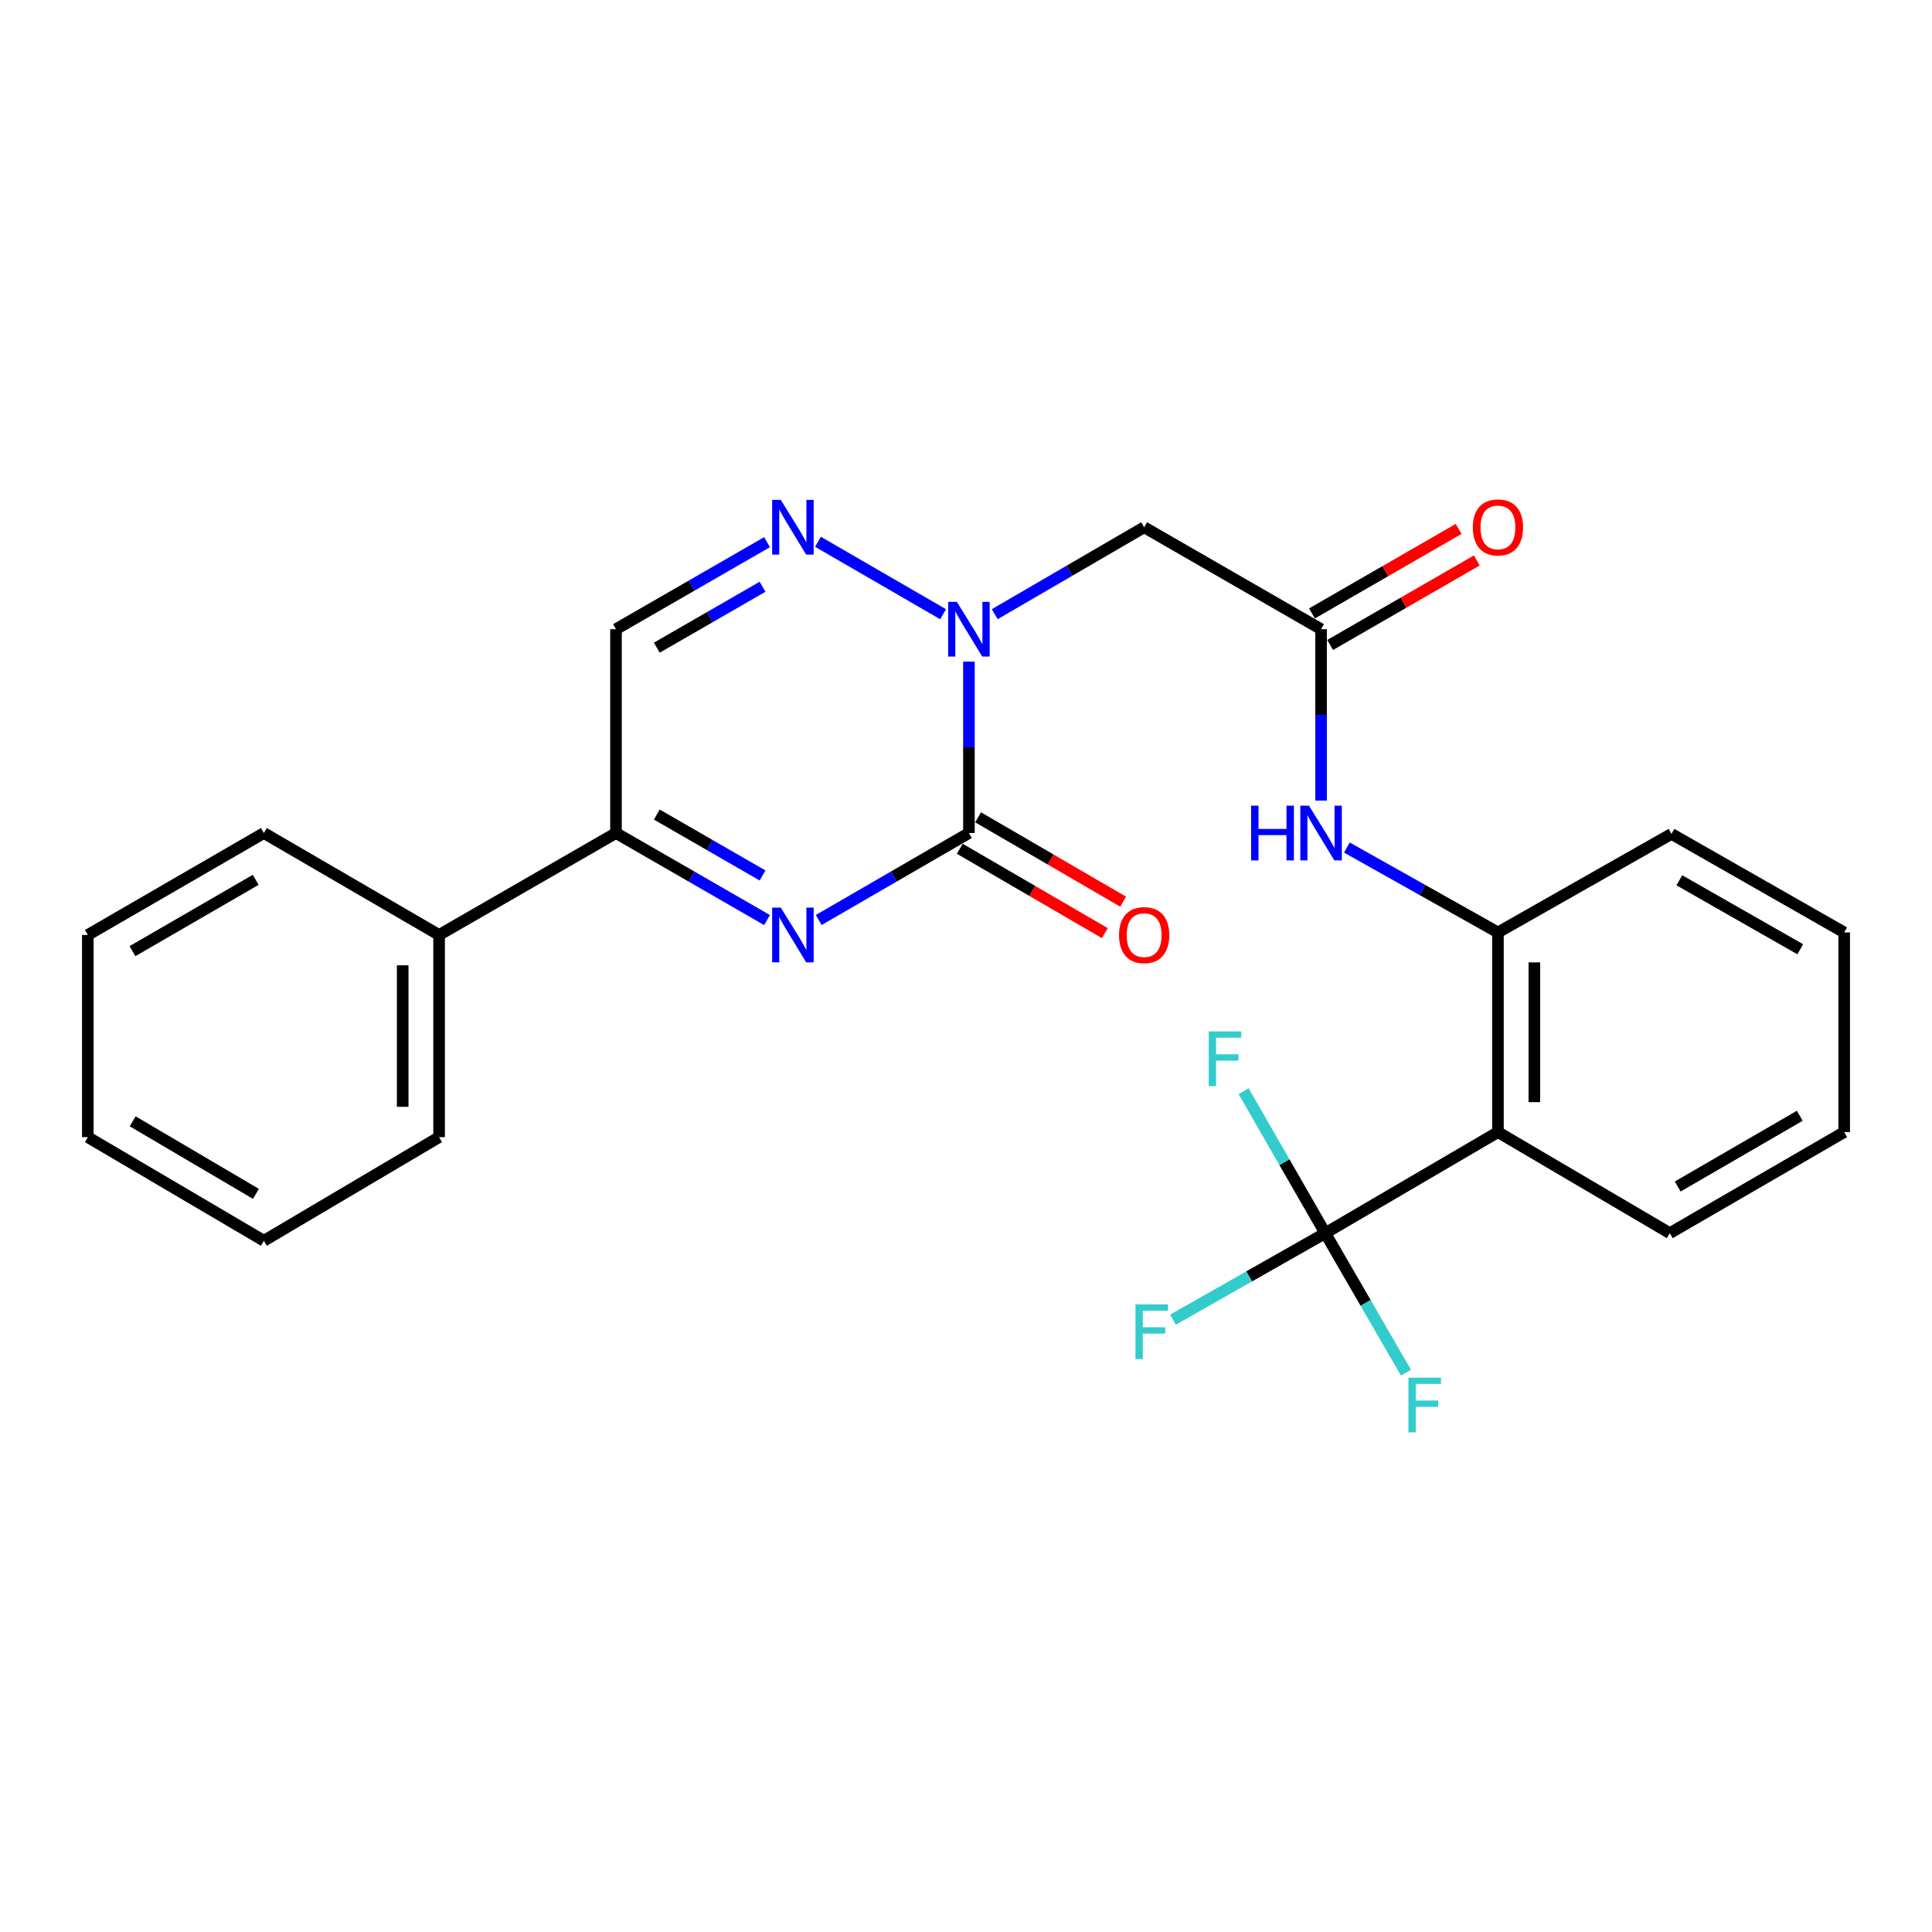 <?xml version='1.0' encoding='iso-8859-1'?>
<svg version='1.1' baseProfile='full'
              xmlns='http://www.w3.org/2000/svg'
                      xmlns:rdkit='http://www.rdkit.org/xml'
                      xmlns:xlink='http://www.w3.org/1999/xlink'
                  xml:space='preserve'
width='1000px' height='1000px' viewBox='0 0 1000 1000'>
<!-- END OF HEADER -->
<rect style='opacity:1.0;fill:#FFFFFF;stroke:none' width='1000' height='1000' x='0' y='0'> </rect>
<path class='bond-0' d='M 501.518,431.176 L 501.518,386.821' style='fill:none;fill-rule:evenodd;stroke:#000000;stroke-width:6px;stroke-linecap:butt;stroke-linejoin:miter;stroke-opacity:1' />
<path class='bond-0' d='M 501.518,386.821 L 501.518,342.466' style='fill:none;fill-rule:evenodd;stroke:#0000FF;stroke-width:6px;stroke-linecap:butt;stroke-linejoin:miter;stroke-opacity:1' />
<path class='bond-1' d='M 501.518,431.176 L 462.646,453.683' style='fill:none;fill-rule:evenodd;stroke:#000000;stroke-width:6px;stroke-linecap:butt;stroke-linejoin:miter;stroke-opacity:1' />
<path class='bond-1' d='M 462.646,453.683 L 423.773,476.191' style='fill:none;fill-rule:evenodd;stroke:#0000FF;stroke-width:6px;stroke-linecap:butt;stroke-linejoin:miter;stroke-opacity:1' />
<path class='bond-11' d='M 496.781,439.318 L 534.319,461.153' style='fill:none;fill-rule:evenodd;stroke:#000000;stroke-width:6px;stroke-linecap:butt;stroke-linejoin:miter;stroke-opacity:1' />
<path class='bond-11' d='M 534.319,461.153 L 571.856,482.988' style='fill:none;fill-rule:evenodd;stroke:#FF0000;stroke-width:6px;stroke-linecap:butt;stroke-linejoin:miter;stroke-opacity:1' />
<path class='bond-11' d='M 506.254,423.034 L 543.791,444.869' style='fill:none;fill-rule:evenodd;stroke:#000000;stroke-width:6px;stroke-linecap:butt;stroke-linejoin:miter;stroke-opacity:1' />
<path class='bond-11' d='M 543.791,444.869 L 581.328,466.704' style='fill:none;fill-rule:evenodd;stroke:#FF0000;stroke-width:6px;stroke-linecap:butt;stroke-linejoin:miter;stroke-opacity:1' />
<path class='bond-2' d='M 488.145,317.926 L 423.387,280.429' style='fill:none;fill-rule:evenodd;stroke:#0000FF;stroke-width:6px;stroke-linecap:butt;stroke-linejoin:miter;stroke-opacity:1' />
<path class='bond-6' d='M 514.881,317.895 L 553.548,295.403' style='fill:none;fill-rule:evenodd;stroke:#0000FF;stroke-width:6px;stroke-linecap:butt;stroke-linejoin:miter;stroke-opacity:1' />
<path class='bond-6' d='M 553.548,295.403 L 592.215,272.91' style='fill:none;fill-rule:evenodd;stroke:#000000;stroke-width:6px;stroke-linecap:butt;stroke-linejoin:miter;stroke-opacity:1' />
<path class='bond-5' d='M 397.019,476.224 L 357.927,453.7' style='fill:none;fill-rule:evenodd;stroke:#0000FF;stroke-width:6px;stroke-linecap:butt;stroke-linejoin:miter;stroke-opacity:1' />
<path class='bond-5' d='M 357.927,453.7 L 318.835,431.176' style='fill:none;fill-rule:evenodd;stroke:#000000;stroke-width:6px;stroke-linecap:butt;stroke-linejoin:miter;stroke-opacity:1' />
<path class='bond-5' d='M 394.697,453.144 L 367.332,437.377' style='fill:none;fill-rule:evenodd;stroke:#0000FF;stroke-width:6px;stroke-linecap:butt;stroke-linejoin:miter;stroke-opacity:1' />
<path class='bond-5' d='M 367.332,437.377 L 339.968,421.61' style='fill:none;fill-rule:evenodd;stroke:#000000;stroke-width:6px;stroke-linecap:butt;stroke-linejoin:miter;stroke-opacity:1' />
<path class='bond-26' d='M 397.019,280.62 L 357.927,303.144' style='fill:none;fill-rule:evenodd;stroke:#0000FF;stroke-width:6px;stroke-linecap:butt;stroke-linejoin:miter;stroke-opacity:1' />
<path class='bond-26' d='M 357.927,303.144 L 318.835,325.669' style='fill:none;fill-rule:evenodd;stroke:#000000;stroke-width:6px;stroke-linecap:butt;stroke-linejoin:miter;stroke-opacity:1' />
<path class='bond-26' d='M 394.697,303.701 L 367.332,319.467' style='fill:none;fill-rule:evenodd;stroke:#0000FF;stroke-width:6px;stroke-linecap:butt;stroke-linejoin:miter;stroke-opacity:1' />
<path class='bond-26' d='M 367.332,319.467 L 339.968,335.234' style='fill:none;fill-rule:evenodd;stroke:#000000;stroke-width:6px;stroke-linecap:butt;stroke-linejoin:miter;stroke-opacity:1' />
<path class='bond-3' d='M 685.948,638.286 L 775.337,585.977' style='fill:none;fill-rule:evenodd;stroke:#000000;stroke-width:6px;stroke-linecap:butt;stroke-linejoin:miter;stroke-opacity:1' />
<path class='bond-14' d='M 685.948,638.286 L 646.545,660.671' style='fill:none;fill-rule:evenodd;stroke:#000000;stroke-width:6px;stroke-linecap:butt;stroke-linejoin:miter;stroke-opacity:1' />
<path class='bond-14' d='M 646.545,660.671 L 607.142,683.057' style='fill:none;fill-rule:evenodd;stroke:#33CCCC;stroke-width:6px;stroke-linecap:butt;stroke-linejoin:miter;stroke-opacity:1' />
<path class='bond-15' d='M 685.948,638.286 L 664.822,601.538' style='fill:none;fill-rule:evenodd;stroke:#000000;stroke-width:6px;stroke-linecap:butt;stroke-linejoin:miter;stroke-opacity:1' />
<path class='bond-15' d='M 664.822,601.538 L 643.695,564.79' style='fill:none;fill-rule:evenodd;stroke:#33CCCC;stroke-width:6px;stroke-linecap:butt;stroke-linejoin:miter;stroke-opacity:1' />
<path class='bond-16' d='M 685.948,638.286 L 706.844,674.396' style='fill:none;fill-rule:evenodd;stroke:#000000;stroke-width:6px;stroke-linecap:butt;stroke-linejoin:miter;stroke-opacity:1' />
<path class='bond-16' d='M 706.844,674.396 L 727.739,710.506' style='fill:none;fill-rule:evenodd;stroke:#33CCCC;stroke-width:6px;stroke-linecap:butt;stroke-linejoin:miter;stroke-opacity:1' />
<path class='bond-4' d='M 775.337,585.977 L 775.337,482.626' style='fill:none;fill-rule:evenodd;stroke:#000000;stroke-width:6px;stroke-linecap:butt;stroke-linejoin:miter;stroke-opacity:1' />
<path class='bond-4' d='M 794.176,570.474 L 794.176,498.129' style='fill:none;fill-rule:evenodd;stroke:#000000;stroke-width:6px;stroke-linecap:butt;stroke-linejoin:miter;stroke-opacity:1' />
<path class='bond-17' d='M 775.337,585.977 L 864.287,638.286' style='fill:none;fill-rule:evenodd;stroke:#000000;stroke-width:6px;stroke-linecap:butt;stroke-linejoin:miter;stroke-opacity:1' />
<path class='bond-7' d='M 318.835,431.176 L 318.835,325.669' style='fill:none;fill-rule:evenodd;stroke:#000000;stroke-width:6px;stroke-linecap:butt;stroke-linejoin:miter;stroke-opacity:1' />
<path class='bond-13' d='M 318.835,431.176 L 227.269,483.934' style='fill:none;fill-rule:evenodd;stroke:#000000;stroke-width:6px;stroke-linecap:butt;stroke-linejoin:miter;stroke-opacity:1' />
<path class='bond-8' d='M 592.215,272.91 L 683.782,325.669' style='fill:none;fill-rule:evenodd;stroke:#000000;stroke-width:6px;stroke-linecap:butt;stroke-linejoin:miter;stroke-opacity:1' />
<path class='bond-10' d='M 683.782,325.669 L 683.782,370.023' style='fill:none;fill-rule:evenodd;stroke:#000000;stroke-width:6px;stroke-linecap:butt;stroke-linejoin:miter;stroke-opacity:1' />
<path class='bond-10' d='M 683.782,370.023 L 683.782,414.378' style='fill:none;fill-rule:evenodd;stroke:#0000FF;stroke-width:6px;stroke-linecap:butt;stroke-linejoin:miter;stroke-opacity:1' />
<path class='bond-12' d='M 688.484,333.83 L 726.442,311.957' style='fill:none;fill-rule:evenodd;stroke:#000000;stroke-width:6px;stroke-linecap:butt;stroke-linejoin:miter;stroke-opacity:1' />
<path class='bond-12' d='M 726.442,311.957 L 764.399,290.085' style='fill:none;fill-rule:evenodd;stroke:#FF0000;stroke-width:6px;stroke-linecap:butt;stroke-linejoin:miter;stroke-opacity:1' />
<path class='bond-12' d='M 679.079,317.507 L 717.036,295.635' style='fill:none;fill-rule:evenodd;stroke:#000000;stroke-width:6px;stroke-linecap:butt;stroke-linejoin:miter;stroke-opacity:1' />
<path class='bond-12' d='M 717.036,295.635 L 754.993,273.762' style='fill:none;fill-rule:evenodd;stroke:#FF0000;stroke-width:6px;stroke-linecap:butt;stroke-linejoin:miter;stroke-opacity:1' />
<path class='bond-9' d='M 775.337,482.626 L 736.242,460.656' style='fill:none;fill-rule:evenodd;stroke:#000000;stroke-width:6px;stroke-linecap:butt;stroke-linejoin:miter;stroke-opacity:1' />
<path class='bond-9' d='M 736.242,460.656 L 697.147,438.686' style='fill:none;fill-rule:evenodd;stroke:#0000FF;stroke-width:6px;stroke-linecap:butt;stroke-linejoin:miter;stroke-opacity:1' />
<path class='bond-18' d='M 775.337,482.626 L 865.156,431.626' style='fill:none;fill-rule:evenodd;stroke:#000000;stroke-width:6px;stroke-linecap:butt;stroke-linejoin:miter;stroke-opacity:1' />
<path class='bond-19' d='M 227.269,483.934 L 227.269,588.583' style='fill:none;fill-rule:evenodd;stroke:#000000;stroke-width:6px;stroke-linecap:butt;stroke-linejoin:miter;stroke-opacity:1' />
<path class='bond-19' d='M 208.43,499.632 L 208.43,572.886' style='fill:none;fill-rule:evenodd;stroke:#000000;stroke-width:6px;stroke-linecap:butt;stroke-linejoin:miter;stroke-opacity:1' />
<path class='bond-20' d='M 227.269,483.934 L 136.581,431.176' style='fill:none;fill-rule:evenodd;stroke:#000000;stroke-width:6px;stroke-linecap:butt;stroke-linejoin:miter;stroke-opacity:1' />
<path class='bond-28' d='M 864.287,638.286 L 954.545,585.977' style='fill:none;fill-rule:evenodd;stroke:#000000;stroke-width:6px;stroke-linecap:butt;stroke-linejoin:miter;stroke-opacity:1' />
<path class='bond-28' d='M 868.38,614.14 L 931.561,577.524' style='fill:none;fill-rule:evenodd;stroke:#000000;stroke-width:6px;stroke-linecap:butt;stroke-linejoin:miter;stroke-opacity:1' />
<path class='bond-22' d='M 865.156,431.626 L 954.545,482.626' style='fill:none;fill-rule:evenodd;stroke:#000000;stroke-width:6px;stroke-linecap:butt;stroke-linejoin:miter;stroke-opacity:1' />
<path class='bond-22' d='M 869.229,455.638 L 931.801,491.339' style='fill:none;fill-rule:evenodd;stroke:#000000;stroke-width:6px;stroke-linecap:butt;stroke-linejoin:miter;stroke-opacity:1' />
<path class='bond-23' d='M 227.269,588.583 L 136.581,642.221' style='fill:none;fill-rule:evenodd;stroke:#000000;stroke-width:6px;stroke-linecap:butt;stroke-linejoin:miter;stroke-opacity:1' />
<path class='bond-24' d='M 136.581,431.176 L 45.455,483.934' style='fill:none;fill-rule:evenodd;stroke:#000000;stroke-width:6px;stroke-linecap:butt;stroke-linejoin:miter;stroke-opacity:1' />
<path class='bond-24' d='M 132.351,455.393 L 68.563,492.324' style='fill:none;fill-rule:evenodd;stroke:#000000;stroke-width:6px;stroke-linecap:butt;stroke-linejoin:miter;stroke-opacity:1' />
<path class='bond-21' d='M 954.545,585.977 L 954.545,482.626' style='fill:none;fill-rule:evenodd;stroke:#000000;stroke-width:6px;stroke-linecap:butt;stroke-linejoin:miter;stroke-opacity:1' />
<path class='bond-27' d='M 136.581,642.221 L 45.455,588.583' style='fill:none;fill-rule:evenodd;stroke:#000000;stroke-width:6px;stroke-linecap:butt;stroke-linejoin:miter;stroke-opacity:1' />
<path class='bond-27' d='M 132.468,617.94 L 68.68,580.394' style='fill:none;fill-rule:evenodd;stroke:#000000;stroke-width:6px;stroke-linecap:butt;stroke-linejoin:miter;stroke-opacity:1' />
<path class='bond-25' d='M 45.455,483.934 L 45.455,588.583' style='fill:none;fill-rule:evenodd;stroke:#000000;stroke-width:6px;stroke-linecap:butt;stroke-linejoin:miter;stroke-opacity:1' />
<path  class='atom-1' d='M 495.258 311.509
L 504.538 326.509
Q 505.458 327.989, 506.938 330.669
Q 508.418 333.349, 508.498 333.509
L 508.498 311.509
L 512.258 311.509
L 512.258 339.829
L 508.378 339.829
L 498.418 323.429
Q 497.258 321.509, 496.018 319.309
Q 494.818 317.109, 494.458 316.429
L 494.458 339.829
L 490.778 339.829
L 490.778 311.509
L 495.258 311.509
' fill='#0000FF'/>
<path  class='atom-2' d='M 404.141 469.774
L 413.421 484.774
Q 414.341 486.254, 415.821 488.934
Q 417.301 491.614, 417.381 491.774
L 417.381 469.774
L 421.141 469.774
L 421.141 498.094
L 417.261 498.094
L 407.301 481.694
Q 406.141 479.774, 404.901 477.574
Q 403.701 475.374, 403.341 474.694
L 403.341 498.094
L 399.661 498.094
L 399.661 469.774
L 404.141 469.774
' fill='#0000FF'/>
<path  class='atom-3' d='M 404.141 258.75
L 413.421 273.75
Q 414.341 275.23, 415.821 277.91
Q 417.301 280.59, 417.381 280.75
L 417.381 258.75
L 421.141 258.75
L 421.141 287.07
L 417.261 287.07
L 407.301 270.67
Q 406.141 268.75, 404.901 266.55
Q 403.701 264.35, 403.341 263.67
L 403.341 287.07
L 399.661 287.07
L 399.661 258.75
L 404.141 258.75
' fill='#0000FF'/>
<path  class='atom-11' d='M 647.562 417.016
L 651.402 417.016
L 651.402 429.056
L 665.882 429.056
L 665.882 417.016
L 669.722 417.016
L 669.722 445.336
L 665.882 445.336
L 665.882 432.256
L 651.402 432.256
L 651.402 445.336
L 647.562 445.336
L 647.562 417.016
' fill='#0000FF'/>
<path  class='atom-11' d='M 677.522 417.016
L 686.802 432.016
Q 687.722 433.496, 689.202 436.176
Q 690.682 438.856, 690.762 439.016
L 690.762 417.016
L 694.522 417.016
L 694.522 445.336
L 690.642 445.336
L 680.682 428.936
Q 679.522 427.016, 678.282 424.816
Q 677.082 422.616, 676.722 421.936
L 676.722 445.336
L 673.042 445.336
L 673.042 417.016
L 677.522 417.016
' fill='#0000FF'/>
<path  class='atom-12' d='M 579.215 484.014
Q 579.215 477.214, 582.575 473.414
Q 585.935 469.614, 592.215 469.614
Q 598.495 469.614, 601.855 473.414
Q 605.215 477.214, 605.215 484.014
Q 605.215 490.894, 601.815 494.814
Q 598.415 498.694, 592.215 498.694
Q 585.975 498.694, 582.575 494.814
Q 579.215 490.934, 579.215 484.014
M 592.215 495.494
Q 596.535 495.494, 598.855 492.614
Q 601.215 489.694, 601.215 484.014
Q 601.215 478.454, 598.855 475.654
Q 596.535 472.814, 592.215 472.814
Q 587.895 472.814, 585.535 475.614
Q 583.215 478.414, 583.215 484.014
Q 583.215 489.734, 585.535 492.614
Q 587.895 495.494, 592.215 495.494
' fill='#FF0000'/>
<path  class='atom-13' d='M 762.337 272.99
Q 762.337 266.19, 765.697 262.39
Q 769.057 258.59, 775.337 258.59
Q 781.617 258.59, 784.977 262.39
Q 788.337 266.19, 788.337 272.99
Q 788.337 279.87, 784.937 283.79
Q 781.537 287.67, 775.337 287.67
Q 769.097 287.67, 765.697 283.79
Q 762.337 279.91, 762.337 272.99
M 775.337 284.47
Q 779.657 284.47, 781.977 281.59
Q 784.337 278.67, 784.337 272.99
Q 784.337 267.43, 781.977 264.63
Q 779.657 261.79, 775.337 261.79
Q 771.017 261.79, 768.657 264.59
Q 766.337 267.39, 766.337 272.99
Q 766.337 278.71, 768.657 281.59
Q 771.017 284.47, 775.337 284.47
' fill='#FF0000'/>
<path  class='atom-15' d='M 587.72 675.147
L 604.56 675.147
L 604.56 678.387
L 591.52 678.387
L 591.52 686.987
L 603.12 686.987
L 603.12 690.267
L 591.52 690.267
L 591.52 703.467
L 587.72 703.467
L 587.72 675.147
' fill='#33CCCC'/>
<path  class='atom-16' d='M 625.638 533.868
L 642.478 533.868
L 642.478 537.108
L 629.438 537.108
L 629.438 545.708
L 641.038 545.708
L 641.038 548.988
L 629.438 548.988
L 629.438 562.188
L 625.638 562.188
L 625.638 533.868
' fill='#33CCCC'/>
<path  class='atom-17' d='M 728.999 713.076
L 745.839 713.076
L 745.839 716.316
L 732.799 716.316
L 732.799 724.916
L 744.399 724.916
L 744.399 728.196
L 732.799 728.196
L 732.799 741.396
L 728.999 741.396
L 728.999 713.076
' fill='#33CCCC'/>
</svg>
